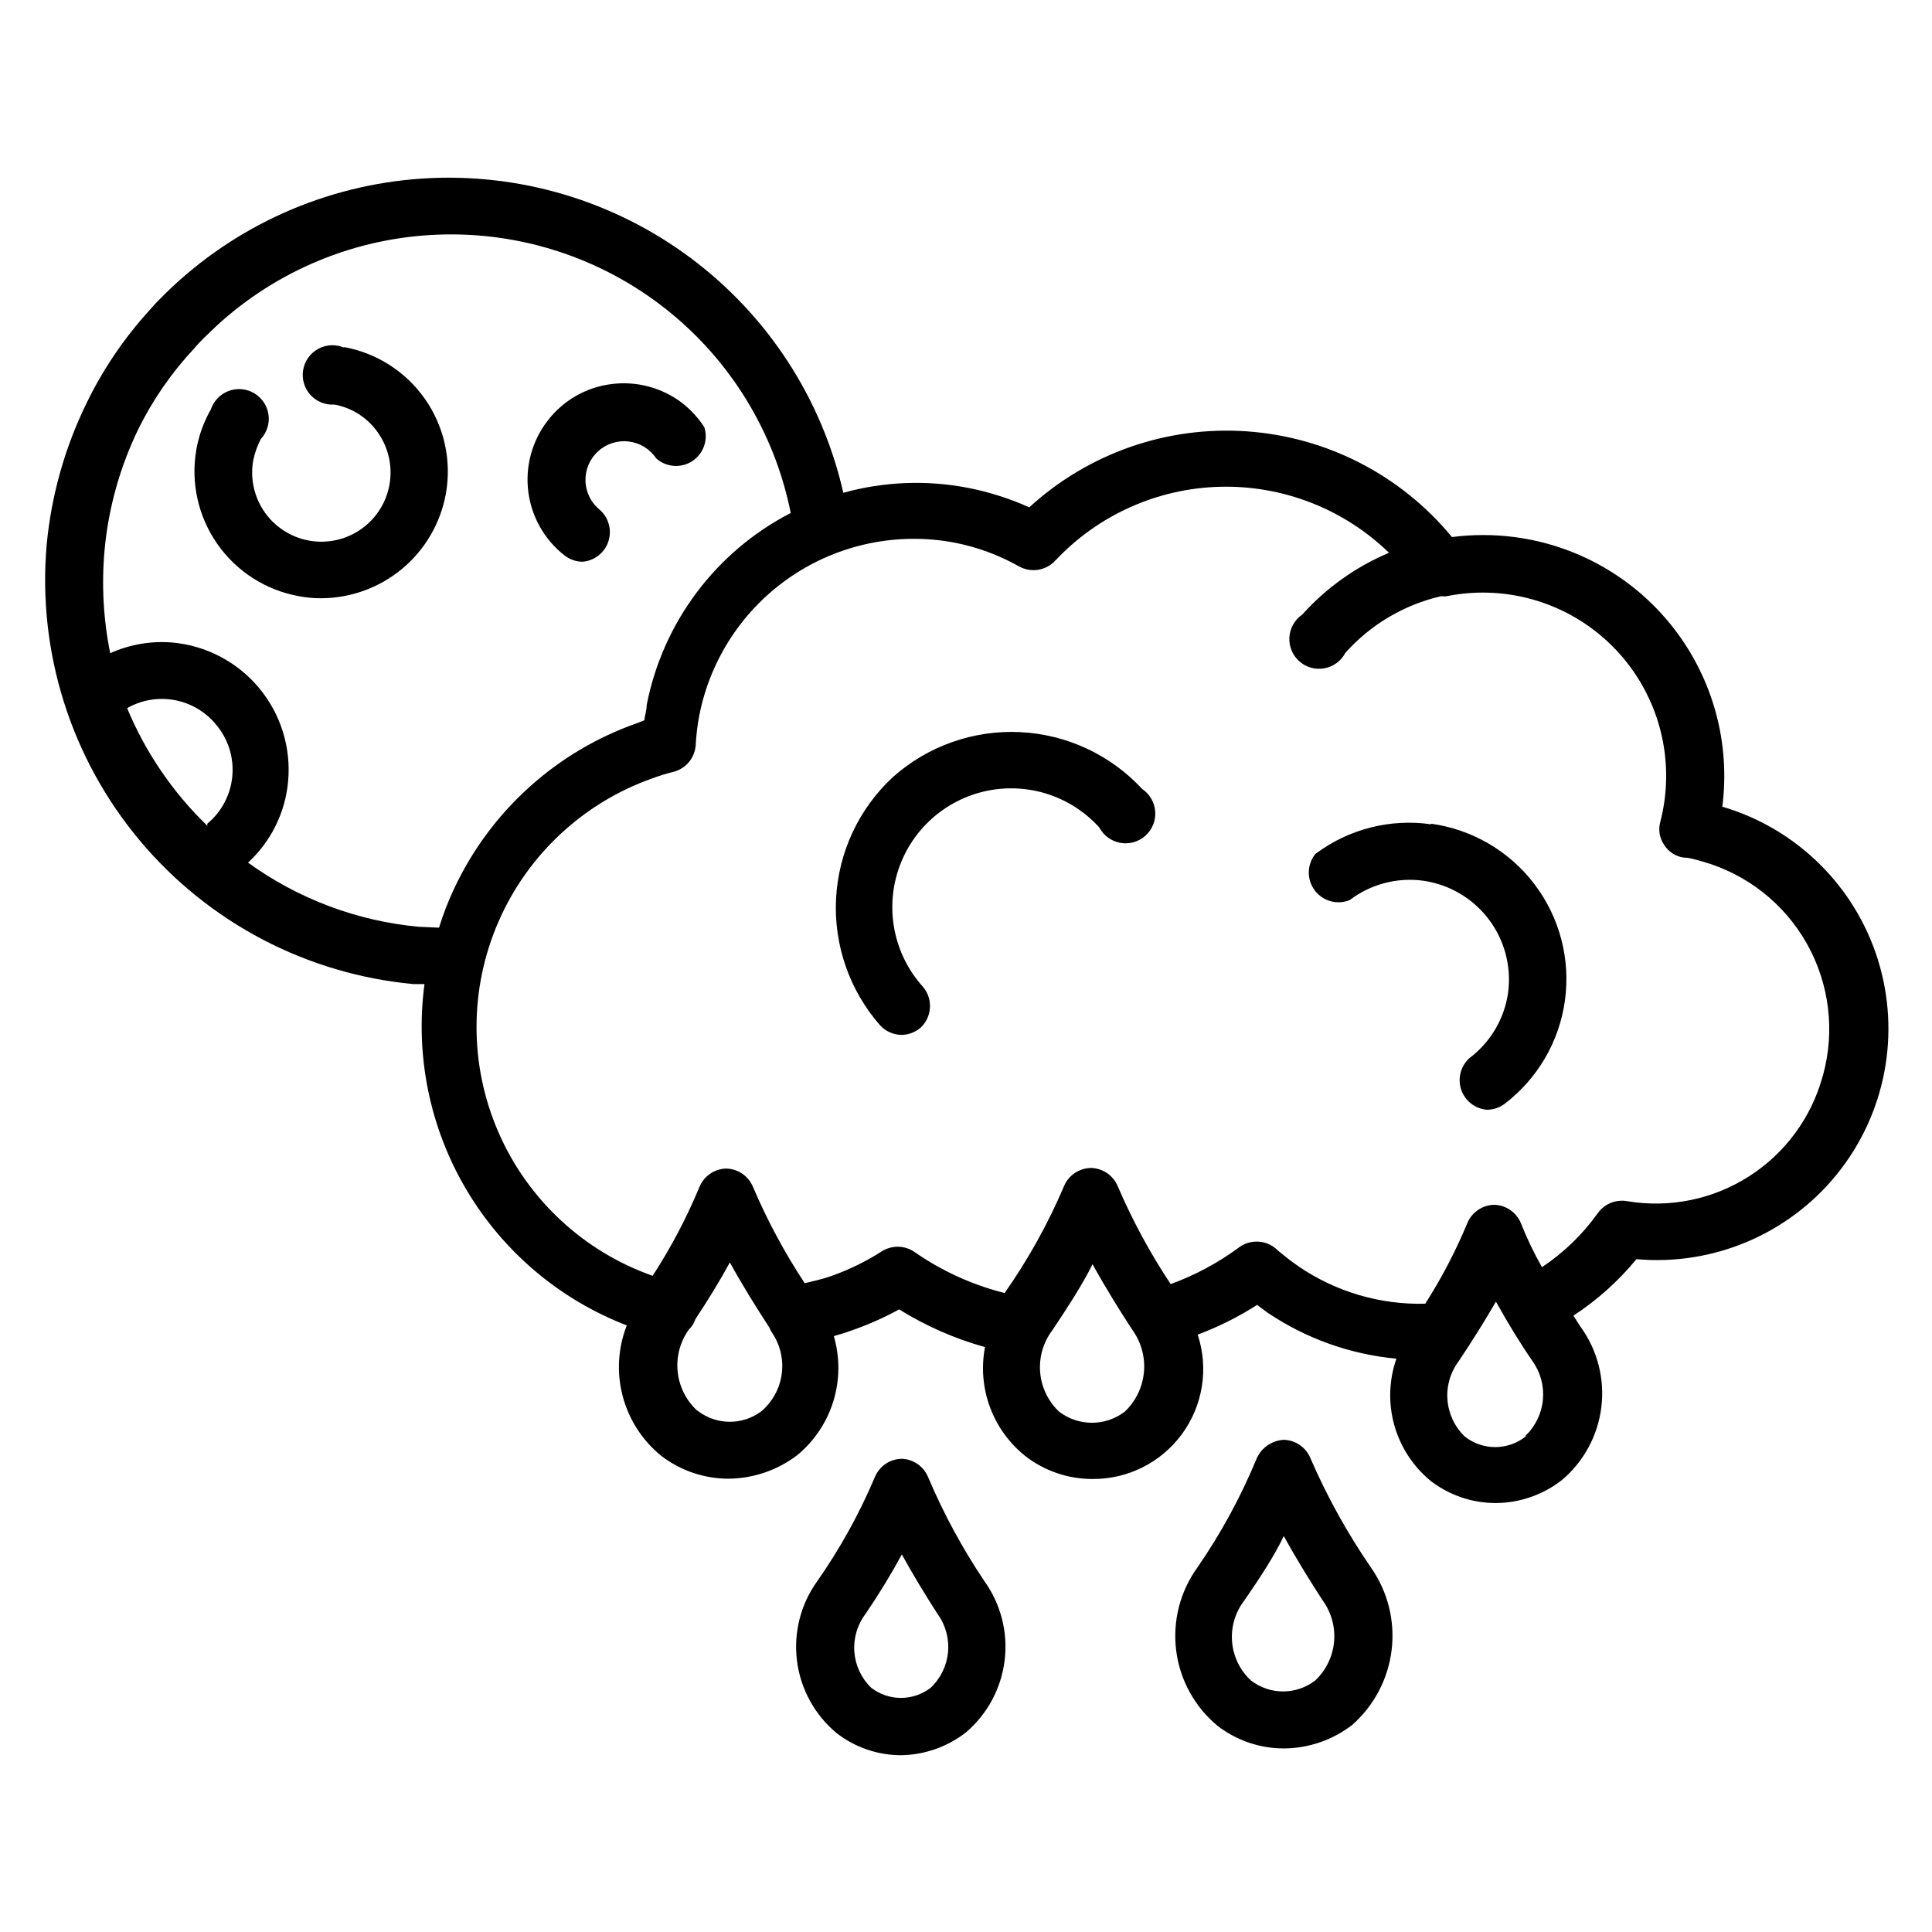 <?xml version="1.0" encoding="UTF-8"?>
<!-- Uploaded to: ICON Repo, www.iconrepo.com, Generator: ICON Repo Mixer Tools -->
<svg fill="#000000" width="800px" height="800px" version="1.1" viewBox="144 144 512 512" xmlns="http://www.w3.org/2000/svg">
 <g>
  <path d="m600.42 357.88c2.188-16.797-2.391-33.773-12.727-47.195-10.336-13.422-25.582-22.184-42.379-24.359-5.488-0.711-11.043-0.711-16.531 0-13.496-16.395-33.137-26.523-54.316-28.012-21.184-1.488-42.047 5.793-57.703 20.137-5.238-2.356-10.734-4.098-16.375-5.195-10.922-2.09-22.184-1.633-32.902 1.34-5.644-24.883-19.977-46.938-40.422-62.199-20.445-15.266-45.664-22.738-71.121-21.078-25.461 1.664-49.496 12.348-67.781 30.141l-2.281 2.281c-0.867 0.867-1.652 1.812-2.441 2.676l-0.004 0.004c-6.648 7.328-12.215 15.574-16.531 24.48-5.75 11.777-9.324 24.5-10.547 37.551-2.449 28.312 6.41 56.445 24.645 78.25 18.23 21.801 44.352 35.5 72.652 38.098h2.836c-2.519 18.906 1.402 38.109 11.125 54.516 9.727 16.406 24.691 29.066 42.484 35.934-2.34 5.984-2.715 12.559-1.074 18.77 1.645 6.211 5.215 11.738 10.203 15.789 5.106 3.922 11.355 6.051 17.793 6.062 6.637-0.047 13.074-2.258 18.34-6.301 4.496-3.738 7.801-8.711 9.508-14.309 1.707-5.594 1.742-11.566 0.098-17.18 1.574-0.473 3.07-0.867 4.488-1.418l-0.004 0.004c4.434-1.516 8.727-3.414 12.832-5.668 7.066 4.406 14.727 7.773 22.75 9.996-1.02 5.336-0.562 10.848 1.324 15.938 1.887 5.094 5.133 9.574 9.383 12.953 5.066 3.93 11.301 6.062 17.711 6.062 9.398 0.094 18.266-4.356 23.809-11.945 5.547-7.59 7.086-17.391 4.137-26.312 5.512-2.062 10.789-4.703 15.746-7.875l2.754 2.047c10.191 6.863 21.938 11.059 34.164 12.203-1.988 5.691-2.18 11.855-0.547 17.656 1.633 5.805 5.012 10.961 9.68 14.777 4.926 3.773 10.957 5.82 17.16 5.824 6.398-0.027 12.605-2.188 17.633-6.141 5.758-4.887 9.465-11.766 10.383-19.262 0.922-7.496-1.016-15.066-5.422-21.199-0.707-1.023-1.34-2.047-1.969-3.07 6.293-4.106 11.922-9.152 16.691-14.957 20.387 1.82 40.336-6.648 53.188-22.578 12.852-15.934 16.906-37.227 10.809-56.766-6.098-19.539-21.539-34.75-41.168-40.547zm-422.73-26.215c3.82-2.18 8.293-2.934 12.617-2.125 4.324 0.809 8.223 3.121 11 6.535 3.172 3.785 4.707 8.68 4.262 13.598-0.441 4.918-2.828 9.457-6.625 12.617v0.551c-9.141-8.828-16.375-19.438-21.254-31.176zm77.305 57.938v0.004c-16.34-1.512-31.973-7.383-45.266-17.004 6.106-5.617 9.895-13.309 10.629-21.57 0.809-8.949-1.973-17.848-7.731-24.746-5.758-6.894-14.023-11.219-22.973-12.016-5.633-0.461-11.293 0.512-16.449 2.832-1.816-8.984-2.32-18.184-1.496-27.316 1.039-11.215 4.106-22.152 9.051-32.273 3.812-7.676 8.715-14.754 14.562-21.02 1.207-1.414 2.492-2.754 3.859-4.016l2.125-2.047c16.051-14.805 36.855-23.402 58.68-24.246 21.82-0.844 43.227 6.117 60.375 19.637 17.152 13.52 28.918 32.711 33.191 54.125-19.852 10.242-33.918 29.008-38.18 50.934 0 1.34-0.473 2.676-0.629 4.016l-1.812 0.707c-21.371 7.469-38.84 23.211-48.492 43.691-1.613 3.41-2.984 6.938-4.094 10.547zm90.684 128.47c-4.914 3.621-11.613 3.621-16.531 0l-0.629-0.473c-2.828-2.711-4.586-6.356-4.949-10.258-0.359-3.906 0.699-7.809 2.981-10.996 0.801-0.758 1.395-1.707 1.734-2.754 3.387-5.117 6.535-10.234 9.133-15.035 3.387 6.141 7.164 12.203 10.469 17.238 0.16 0.441 0.371 0.863 0.629 1.262 2.231 3.227 3.176 7.168 2.652 11.055-0.523 3.891-2.481 7.441-5.488 9.961zm96.434 0c-5.148 3.965-12.324 3.965-17.477 0-2.891-2.75-4.668-6.473-4.988-10.453-0.32-3.981 0.84-7.938 3.258-11.117 4.016-6.062 7.871-11.887 10.629-17.477 3.387 6.141 7.242 12.359 10.547 17.398 2.344 3.238 3.438 7.215 3.074 11.195s-2.152 7.691-5.043 10.453zm106.2 6.613c-4.727 3.746-11.41 3.746-16.141 0-2.66-2.562-4.289-6.016-4.578-9.699-0.293-3.684 0.777-7.348 3.004-10.297 3.699-5.512 7.008-10.863 9.84-15.742 3.148 5.668 6.613 11.336 9.684 15.742 2.117 2.965 3.098 6.59 2.766 10.219-0.332 3.625-1.957 7.012-4.574 9.543zm78.719-95.488c-2.984 10.949-9.926 20.398-19.484 26.523-9.555 6.121-21.039 8.48-32.234 6.617-3.012-0.574-6.086 0.656-7.871 3.148-4.023 5.637-9.035 10.492-14.801 14.328-2.133-3.75-4-7.641-5.59-11.648-1.184-2.891-3.965-4.805-7.082-4.883-3.102 0.066-5.879 1.945-7.086 4.801-3.098 7.449-6.836 14.617-11.18 21.414-11.969 0.312-23.73-3.16-33.613-9.918-2.047-1.418-4.016-2.992-5.434-4.172h0.004c-2.699-2.762-6.996-3.164-10.156-0.945-5.582 4.141-11.734 7.457-18.262 9.84-5.441-8.195-10.129-16.863-14.016-25.898-1.184-2.891-3.961-4.805-7.082-4.883-3.133 0.035-5.945 1.922-7.164 4.805-4.242 9.969-9.52 19.469-15.746 28.336-8.633-2.168-16.797-5.902-24.086-11.02-2.59-1.66-5.914-1.66-8.504 0-4.332 2.777-8.984 5.023-13.852 6.691-2.047 0.707-4.328 1.18-6.535 1.73-5.328-8.07-9.914-16.605-13.699-25.504-1.184-2.887-3.965-4.801-7.082-4.879-3.102 0.062-5.879 1.941-7.086 4.801-3.414 8.234-7.578 16.141-12.438 23.617-18.309-6.453-33.105-20.227-40.855-38.023s-7.75-38.016 0-55.812 22.547-31.57 40.855-38.023c1.855-0.684 3.746-1.262 5.668-1.73 3.203-0.887 5.5-3.691 5.746-7.008 0.133-2.641 0.449-5.273 0.945-7.871 2.934-15.035 11.703-28.297 24.391-36.883 12.688-8.586 28.258-11.797 43.309-8.934 5.938 1.164 11.648 3.262 16.926 6.223 3.164 1.832 7.176 1.246 9.68-1.418 11.375-12.152 27.156-19.223 43.797-19.621 16.641-0.398 32.742 5.902 44.688 17.496-8.777 3.695-16.629 9.285-22.988 16.371-2 1.367-3.258 3.582-3.414 6-0.152 2.418 0.816 4.769 2.625 6.383 1.809 1.609 4.262 2.297 6.644 1.859 2.383-0.434 4.434-1.941 5.559-4.086 6.715-7.527 15.598-12.781 25.426-15.035 0.496 0.082 1.004 0.082 1.496 0 16.418-3.285 33.367 2.117 44.859 14.293 11.488 12.18 15.895 29.414 11.664 45.613-0.543 2.047-0.168 4.231 1.023 5.981 1.133 1.816 3 3.051 5.117 3.387 1.652 0 3.465 0.629 4.961 1.023h-0.004c11.75 3.289 21.723 11.102 27.727 21.723 6.004 10.621 7.555 23.191 4.312 34.957z"/>
  <path d="m390 535.55c-1.16-2.918-3.945-4.867-7.082-4.961-3.121 0.078-5.902 1.996-7.086 4.883-4.09 9.664-9.184 18.871-15.195 27.473-4.434 6.121-6.375 13.703-5.426 21.203 0.949 7.5 4.719 14.359 10.543 19.18 4.871 3.762 10.852 5.809 17.004 5.824 6.254-0.09 12.309-2.215 17.242-6.059 5.684-4.856 9.34-11.664 10.242-19.086 0.906-7.418-1.008-14.906-5.363-20.984-5.824-8.66-10.805-17.863-14.879-27.473zm0.629 55.734c-4.641 3.57-11.102 3.57-15.742 0-2.606-2.519-4.195-5.902-4.473-9.516-0.277-3.613 0.785-7.203 2.977-10.086 3.621-5.352 6.848-10.629 9.605-15.742 3.07 5.59 6.453 11.098 9.445 15.742 2.137 2.926 3.133 6.535 2.801 10.145-0.336 3.606-1.973 6.969-4.613 9.457z"/>
  <path d="m491.31 530.52c-1.16-2.918-3.945-4.867-7.082-4.957-3.113 0.16-5.875 2.043-7.164 4.879-4.207 10.188-9.484 19.898-15.746 28.969-4.602 6.367-6.606 14.246-5.613 22.039 0.996 7.789 4.914 14.914 10.969 19.918 5.051 3.898 11.254 6.004 17.633 5.984 6.527-0.051 12.855-2.234 18.027-6.219 5.809-5.109 9.531-12.18 10.461-19.859 0.93-7.684-1-15.438-5.426-21.785-6.273-9.113-11.652-18.816-16.059-28.969zm1.258 58.805h0.004c-5.027 3.898-12.055 3.898-17.082 0-2.883-2.676-4.656-6.332-4.977-10.25-0.32-3.922 0.836-7.816 3.242-10.926 4.016-5.824 7.871-11.652 10.469-17.082 3.305 6.062 7.086 12.121 10.312 17.082h0.004c2.293 3.168 3.359 7.062 2.996 10.957-0.363 3.898-2.125 7.527-4.965 10.219z"/>
  <path d="m235.32 236.18c-2.215-0.996-4.758-0.91-6.902 0.223-2.144 1.133-3.644 3.191-4.07 5.578s0.273 4.836 1.895 6.641c1.621 1.805 3.981 2.762 6.402 2.594 4.848 0.891 9.121 3.734 11.809 7.871 3.352 5.062 3.984 11.453 1.684 17.074-2.297 5.621-7.227 9.738-13.168 10.996-5.938 1.262-12.117-0.496-16.5-4.699-4.383-4.203-6.402-10.301-5.394-16.285 0.395-2.031 1.086-3.996 2.047-5.828 1.621-1.742 2.367-4.121 2.027-6.477-0.336-2.356-1.723-4.43-3.766-5.648-2.043-1.215-4.527-1.445-6.762-0.617-2.231 0.824-3.965 2.617-4.727 4.871-1.887 3.293-3.191 6.891-3.856 10.629-1.535 8.754 0.461 17.762 5.551 25.051 5.09 7.285 12.859 12.262 21.605 13.836 1.945 0.379 3.926 0.562 5.906 0.551 7.883-0.023 15.504-2.809 21.547-7.871 6.039-5.062 10.117-12.082 11.516-19.84 1.555-8.758-0.43-17.773-5.523-25.07-5.094-7.293-12.875-12.262-21.637-13.816z"/>
  <path d="m293.73 291.29c1.34 1.008 2.969 1.559 4.644 1.574 3.137-0.246 5.82-2.34 6.832-5.32 1.008-2.977 0.148-6.269-2.188-8.375-2.34-1.863-3.75-4.652-3.856-7.641-0.109-2.988 1.098-5.871 3.297-7.898 2.199-2.023 5.172-2.984 8.141-2.633 2.969 0.355 5.633 1.988 7.297 4.473 2.644 2.375 6.555 2.68 9.539 0.746 2.981-1.934 4.301-5.625 3.211-9.012-1.578-2.43-3.543-4.586-5.824-6.375-5.359-4.102-12.121-5.914-18.812-5.039-6.727 0.844-12.828 4.363-16.926 9.762-4.117 5.356-5.941 12.129-5.07 18.832 0.871 6.699 4.363 12.781 9.715 16.906z"/>
  <path d="m380.63 349.93c-9.027 8.363-14.434 19.926-15.066 32.215-0.629 12.293 3.559 24.348 11.684 33.594 1.465 1.582 3.512 2.492 5.668 2.519 1.883-0.023 3.699-0.719 5.113-1.969 3.012-2.883 3.254-7.609 0.555-10.785-7.539-8.352-10.047-20.09-6.582-30.797 3.465-10.703 12.379-18.742 23.379-21.094 11.004-2.352 22.426 1.344 29.961 9.699 1.141 2.141 3.199 3.637 5.59 4.055 2.387 0.422 4.836-0.285 6.637-1.91 1.797-1.625 2.75-3.988 2.574-6.406-0.172-2.418-1.453-4.621-3.465-5.973-8.406-9.066-20.031-14.473-32.379-15.059-12.352-0.59-24.438 3.688-33.668 11.91z"/>
  <path d="m523.27 362.45c-10.871-1.57-21.922 1.266-30.699 7.871-2.242 2.801-2.305 6.762-0.156 9.633 2.148 2.875 5.969 3.93 9.285 2.57 5.57-4.234 12.594-6.078 19.523-5.117 6.894 0.996 13.117 4.672 17.316 10.227 4.203 5.559 6.043 12.547 5.121 19.449-0.98 6.902-4.664 13.133-10.234 17.32-2.336 2.106-3.199 5.398-2.188 8.379 1.008 2.977 3.695 5.07 6.832 5.316 1.641-0.008 3.238-0.531 4.566-1.496 8.789-6.648 14.574-16.52 16.086-27.434 1.516-10.918-1.371-21.988-8.02-30.781-6.648-8.789-16.516-14.578-27.434-16.094z"/>
 </g>
</svg>